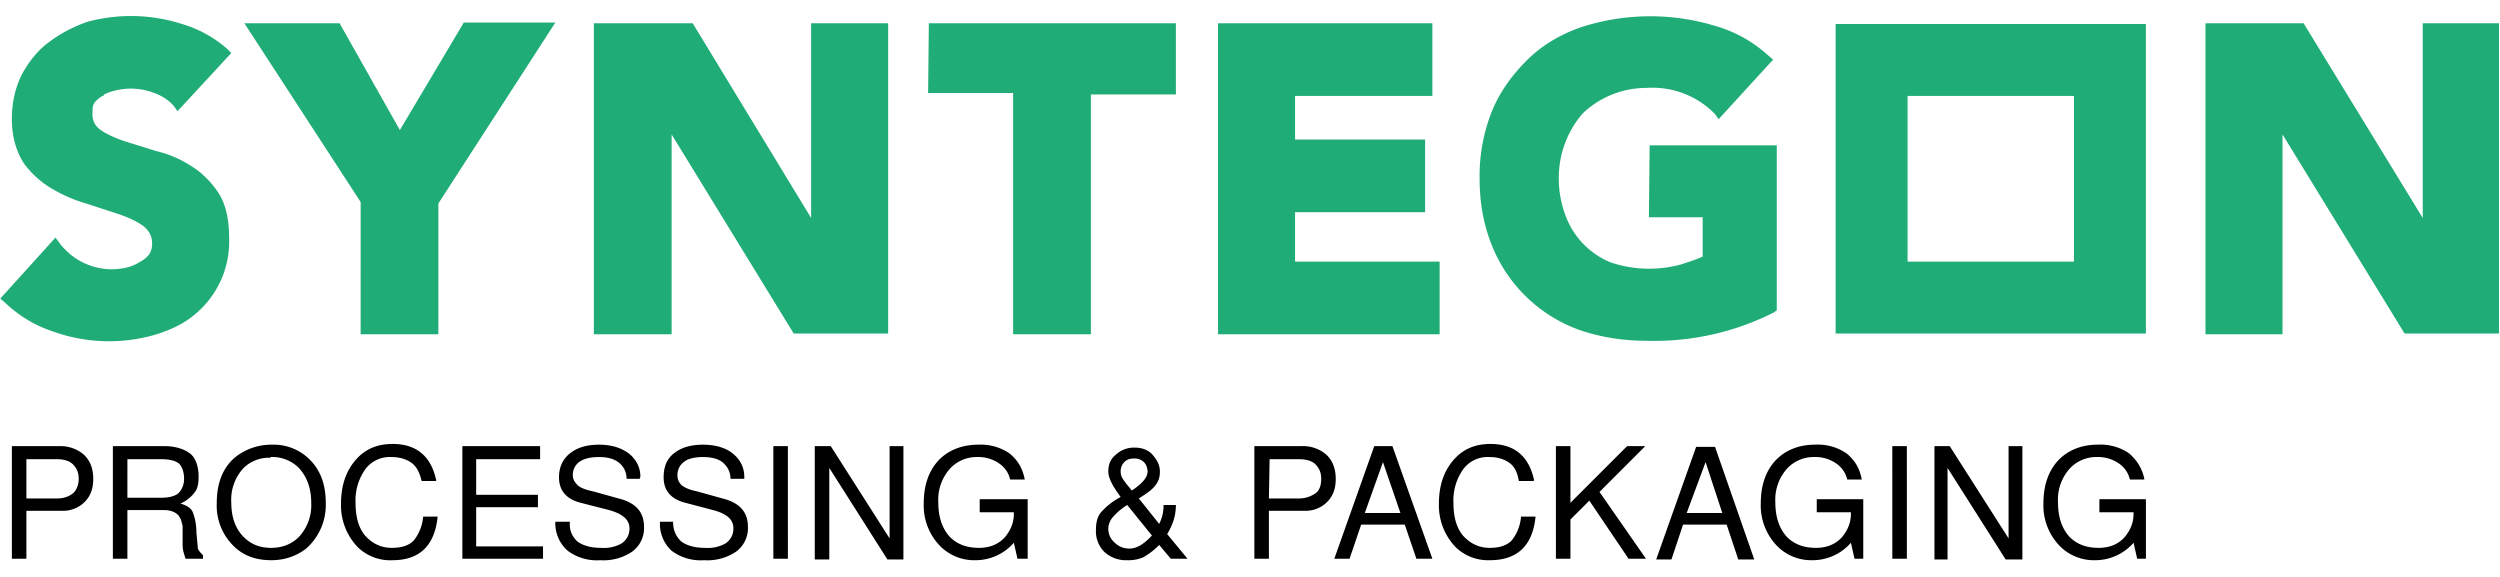 <?xml version="1.0" encoding="UTF-8"?>
<svg xmlns="http://www.w3.org/2000/svg" width="130" height="30" viewBox="0 0 34.4 7.94">
  <path fill="#20ac76" d="M1.43 1.3a.7.7 0 0 1 .18-.06.89.89 0 0 1 .51.04c.11.04.2.1.27.18l.05.07.74-.8-.06-.06A1.64 1.64 0 0 0 2.5.33 2.3 2.3 0 0 0 1.2.3C1 .37.83.46.67.58.52.69.4.84.3 1.02c-.09.18-.14.38-.14.62s.06.44.16.6c.1.14.23.26.38.35.15.09.31.16.48.21l.46.15c.14.05.25.1.34.17.07.06.11.13.11.23 0 .06-.01.1-.04.15a.36.36 0 0 1-.12.1.65.65 0 0 1-.18.08.9.9 0 0 1-.93-.33l-.06-.08-.76.84.06.05c.2.19.42.32.66.4a2.28 2.28 0 0 0 1.4.05c.2-.06.38-.14.53-.26a1.3 1.3 0 0 0 .5-1.08c0-.26-.05-.47-.15-.62-.1-.15-.23-.28-.38-.37-.14-.09-.3-.16-.47-.2l-.45-.14c-.14-.05-.25-.1-.33-.16a.25.25 0 0 1-.1-.22c0-.06 0-.11.03-.15a.36.36 0 0 1 .13-.1m4.07.48L4.67.32H3.36l1.6 2.46V4.6h1.07V2.8L7.64.31H6.38zM11.16 3 9.53.32H8.17V4.6h1.07V1.85l1.68 2.74h1.3V.32h-1.06zm1.61-1.72h1.17V4.6h1.07V1.3h1.17V.32h-3.4zm5.05 1.64h1.79v-1h-1.79v-.6h1.89v-1h-2.95V4.6h3.05v-1h-1.99zm4.87.07h.74v.54c-.08.04-.18.07-.3.11a1.66 1.66 0 0 1-.97-.03 1.11 1.11 0 0 1-.62-.65 1.43 1.43 0 0 1-.09-.5 1.35 1.35 0 0 1 .33-.9 1.27 1.27 0 0 1 .88-.35 1.2 1.2 0 0 1 .94.36l.05.07.75-.82-.06-.05c-.22-.2-.47-.34-.76-.42a3.08 3.08 0 0 0-1.84.03c-.28.1-.53.25-.73.45-.2.2-.37.43-.48.7a2.4 2.4 0 0 0-.17.93c0 .34.06.65.17.92a2.04 2.04 0 0 0 1.2 1.16c.29.1.6.15.92.15a3.65 3.65 0 0 0 1.76-.39l.04-.03V2H22.7zM33.34.32V3L31.7.32h-1.35V4.6h1.06V1.85l1.68 2.74h1.3V.32zm-7.09 1h2.29V3.6h-2.29zm-.99 3.27h4.27V.33h-4.27z"></path>
  <path d="M.36 6.86h.42c.1 0 .17-.03.22-.07s.08-.12.08-.2c0-.09-.03-.15-.08-.2s-.13-.07-.22-.07H.36zm0 .17v.66h-.2V6.14h.65a.5.5 0 0 1 .32.1c.1.08.15.2.15.35 0 .14-.04.24-.12.32a.42.42 0 0 1-.31.12zm1.39-.18h.47c.1 0 .18-.02.23-.06a.28.28 0 0 0 .08-.2c0-.1-.03-.17-.07-.21-.05-.04-.13-.06-.24-.06h-.47zm0 .17v.67h-.2V6.14h.71c.15 0 .27.04.35.1s.12.18.12.32c0 .08-.01.16-.05.21a.48.48 0 0 1-.2.16c.1.03.15.07.17.12s.05.15.05.28l.02.22c.01.03.04.06.07.09v.05h-.24l-.03-.1a.48.48 0 0 1-.01-.11v-.24l-.02-.08a.29.29 0 0 0-.04-.07c-.04-.04-.1-.07-.2-.07zm1.97-.72a.5.5 0 0 0-.37.14.64.64 0 0 0-.17.48c0 .2.06.36.17.47.1.1.22.15.38.15.15 0 .28-.05.38-.15a.64.64 0 0 0 .17-.47c0-.2-.06-.36-.17-.48a.52.52 0 0 0-.39-.15m.02-.17a.7.7 0 0 1 .47.16c.18.15.27.36.27.64a.8.8 0 0 1-.27.63c-.13.1-.29.16-.48.16s-.35-.05-.48-.16a.78.78 0 0 1-.27-.63c0-.28.09-.5.27-.64a.8.8 0 0 1 .49-.16m2.26.5h-.2c-.03-.12-.07-.2-.14-.25s-.16-.08-.28-.08a.42.42 0 0 0-.35.16.74.74 0 0 0-.14.47c0 .19.04.34.13.45.1.11.22.17.37.17.13 0 .23-.03.3-.1a.6.6 0 0 0 .13-.33h.2c-.04.4-.25.6-.62.6a.64.64 0 0 1-.48-.18.83.83 0 0 1-.23-.6c0-.25.07-.46.22-.62.12-.13.28-.2.49-.2.33 0 .53.17.6.5m.55.37v.54h.92v.17H6.36V6.14h1.07v.18h-.88v.49h.85v.17zm2.25-.39h-.18a.28.28 0 0 0-.08-.2c-.07-.07-.17-.1-.3-.1-.11 0-.2.02-.26.06a.22.22 0 0 0-.1.19c0 .06.03.1.07.14.03.03.1.06.2.08l.36.1c.24.06.35.19.35.39a.4.4 0 0 1-.16.34.7.7 0 0 1-.44.12.67.67 0 0 1-.45-.13.5.5 0 0 1-.17-.4h.2c-.01.12.03.2.1.27.08.06.19.09.33.09a.5.5 0 0 0 .28-.06.24.24 0 0 0 .11-.21c0-.12-.1-.2-.28-.25l-.39-.1c-.2-.05-.3-.17-.3-.35 0-.14.05-.25.15-.33s.23-.12.4-.12.3.04.41.12c.1.08.16.19.16.32zm1.44 0h-.19a.28.28 0 0 0-.08-.2c-.06-.07-.17-.1-.3-.1-.1 0-.2.02-.25.06a.22.22 0 0 0-.1.19c0 .06.02.1.06.14.04.03.1.06.2.08l.36.1c.24.06.35.19.35.39a.4.4 0 0 1-.16.34.7.7 0 0 1-.44.12.67.67 0 0 1-.45-.13.5.5 0 0 1-.16-.4h.18c0 .12.04.2.11.27.08.06.19.09.33.09a.5.5 0 0 0 .28-.06.24.24 0 0 0 .11-.21c0-.12-.09-.2-.28-.25l-.38-.1c-.2-.05-.3-.17-.3-.35 0-.14.04-.25.14-.33s.23-.12.4-.12.31.04.41.12c.1.08.16.19.16.32zm.6 1.1h-.2V6.14h.2zm1.59-1.55V7.7h-.22l-.8-1.26V7.7h-.2V6.14h.22l.81 1.27V6.14zm1.71.73v.82H14l-.05-.22a.7.7 0 0 1-.53.24.66.66 0 0 1-.48-.19.8.8 0 0 1-.23-.6c0-.24.07-.44.2-.58s.32-.22.55-.22a.7.7 0 0 1 .43.12c.11.09.18.2.21.36h-.2a.37.37 0 0 0-.15-.22.5.5 0 0 0-.3-.09.5.5 0 0 0-.37.15.64.64 0 0 0-.17.47c0 .2.05.36.16.48.1.1.23.15.4.15.15 0 .27-.05.36-.15.08-.1.12-.2.12-.32v-.02h-.47v-.18zm1.43-.12.02-.01c.13-.09.2-.17.2-.25 0-.05-.02-.1-.05-.13a.18.18 0 0 0-.13-.05c-.06 0-.1.01-.14.05a.18.18 0 0 0-.05.13c0 .04.01.07.03.1a.9.9 0 0 0 .1.13zm-.06.2a.86.86 0 0 0-.2.17.25.25 0 0 0-.06.16c0 .07.03.14.09.19.05.05.12.08.2.08.1 0 .2-.06.31-.18zm.5 0h.17c0 .14-.04.27-.12.4l.28.34h-.23l-.16-.19a.95.95 0 0 1-.22.17.51.51 0 0 1-.22.04.44.44 0 0 1-.31-.11.4.4 0 0 1-.12-.31c0-.1.02-.18.07-.24a.95.95 0 0 1 .27-.21c-.11-.15-.17-.26-.17-.35 0-.1.03-.17.1-.23.08-.07.16-.1.26-.1s.19.03.25.1.1.14.1.23c0 .08-.02.14-.07.2s-.11.1-.22.17l.28.35a.54.54 0 0 0 .06-.25m1.45-.1h.41c.1 0 .17-.03.23-.07s.08-.12.08-.2c0-.09-.03-.15-.08-.2s-.13-.07-.23-.07h-.4zm0 .17v.66h-.2V6.14h.64a.5.5 0 0 1 .33.1c.1.08.15.2.15.35 0 .14-.04.24-.12.32a.42.42 0 0 1-.31.12zm1.81.03-.24-.7-.25.7zm.06.16h-.6l-.16.47h-.21l.55-1.55h.25l.55 1.55h-.22zm1.77-.6h-.2c-.02-.12-.06-.2-.13-.25s-.16-.08-.28-.08a.42.42 0 0 0-.35.16.74.74 0 0 0-.14.47c0 .19.04.34.13.45.1.11.22.17.37.17.13 0 .23-.03.3-.1a.6.6 0 0 0 .13-.33h.2c-.04.4-.25.6-.63.6a.64.64 0 0 1-.47-.18.83.83 0 0 1-.23-.6c0-.25.07-.46.22-.62.12-.13.28-.2.49-.2.33 0 .53.17.6.5m.5.54v.54h-.2V6.14h.2v.78l.78-.78h.25l-.63.63.64.92h-.24l-.54-.8zm2.09-.09-.23-.7-.26.7zm.06.16h-.6L23 7.7h-.21l.55-1.55h.26l.54 1.55h-.22zm1.88-.35v.82h-.12l-.05-.22a.7.7 0 0 1-.53.24.66.66 0 0 1-.48-.19.8.8 0 0 1-.23-.6c0-.24.07-.44.2-.58s.32-.22.54-.22a.7.7 0 0 1 .44.12c.11.09.18.2.21.36h-.2a.37.37 0 0 0-.15-.22.5.5 0 0 0-.3-.09.5.5 0 0 0-.37.15.64.64 0 0 0-.17.47c0 .2.05.36.16.48.1.1.23.15.4.15.15 0 .27-.05.36-.15.08-.1.12-.2.12-.32v-.02H25v-.18zm.6.82h-.2V6.14h.2zm1.59-1.55V7.7h-.23l-.8-1.26V7.7h-.18V6.14h.21l.81 1.27V6.14zm1.7.73v.82h-.12l-.05-.22a.7.7 0 0 1-.53.24.66.66 0 0 1-.48-.19.8.8 0 0 1-.23-.6c0-.24.07-.44.2-.58s.32-.22.54-.22a.7.7 0 0 1 .44.12c.1.09.18.2.21.36h-.2a.37.37 0 0 0-.15-.22.5.5 0 0 0-.3-.09.5.5 0 0 0-.37.15.64.64 0 0 0-.17.47c0 .2.05.36.16.48.1.1.23.15.4.15.15 0 .27-.05.36-.15.08-.1.12-.2.12-.32v-.02h-.47v-.18z"></path>
</svg>

